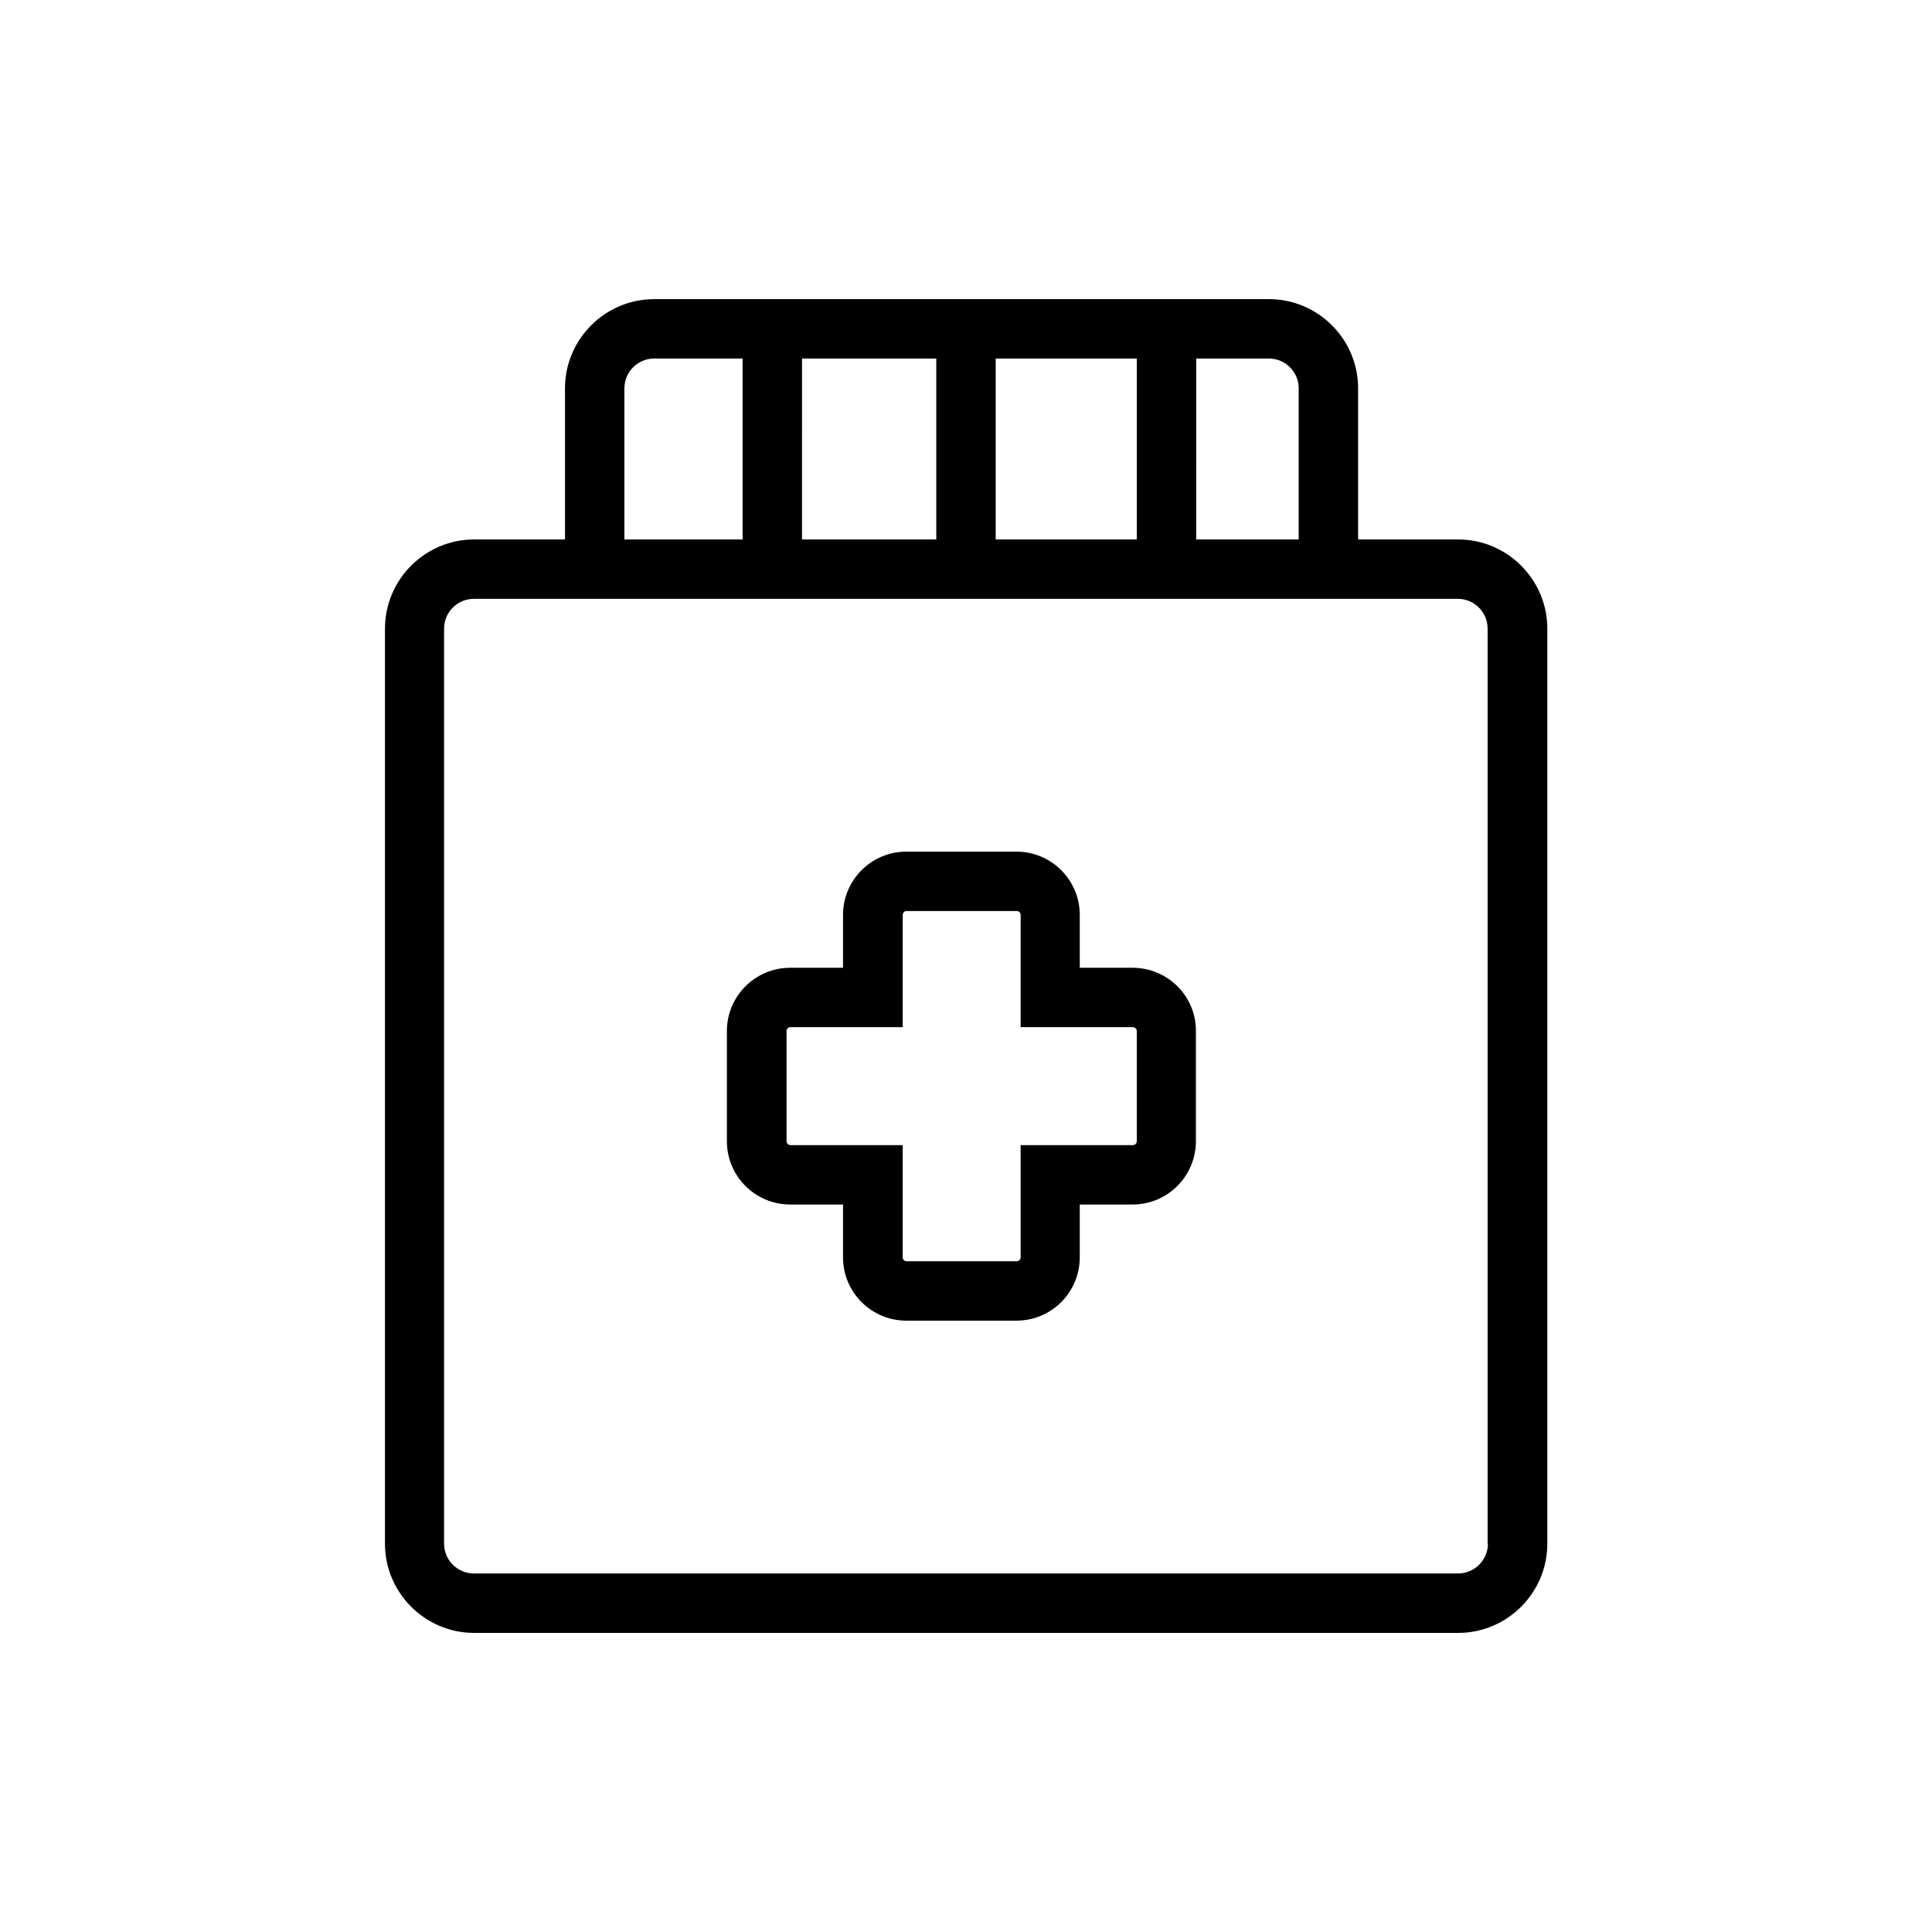 <?xml version="1.0" encoding="UTF-8"?>
<!-- Uploaded to: ICON Repo, www.iconrepo.com, Generator: ICON Repo Mixer Tools -->
<svg fill="#000000" width="800px" height="800px" version="1.1" viewBox="144 144 512 512" xmlns="http://www.w3.org/2000/svg">
 <g>
  <path d="m444.16 400.47h-14.012v-14.012c0-9.289-7.559-16.766-16.766-16.766h-29.207c-9.289 0-16.766 7.559-16.766 16.766v14.012h-14.012c-9.289 0-16.766 7.559-16.766 16.766v29.207c0 9.289 7.559 16.766 16.766 16.766h14.012v14.012c0 9.289 7.559 16.766 16.766 16.766h29.207c9.289 0 16.766-7.559 16.766-16.766v-14.012h14.012c9.289 0 16.766-7.559 16.766-16.766v-29.207c0.082-9.211-7.477-16.766-16.766-16.766zm1.102 45.973c0 0.551-0.473 1.023-1.023 1.023h-29.758v29.758c0 0.551-0.473 1.023-1.023 1.023h-29.207c-0.551 0-1.023-0.473-1.023-1.023v-29.758h-29.758c-0.551 0-1.023-0.473-1.023-1.023v-29.207c0-0.551 0.473-1.023 1.023-1.023h29.758v-29.758c0-0.551 0.473-1.023 1.023-1.023h29.207c0.551 0 1.023 0.473 1.023 1.023v29.758h29.758c0.551 0 1.023 0.473 1.023 1.023z"/>
  <path d="m530.44 286.96h-26.527v-40.07c0-12.988-10.629-23.617-23.617-23.617l-162.95 0.004c-12.988 0-23.617 10.629-23.617 23.617v40.07h-24.09c-12.988 0-23.617 10.629-23.617 23.617v242.54c0 12.988 10.629 23.617 23.617 23.617h260.8c12.988 0 23.617-10.629 23.617-23.617v-242.54c0-12.992-10.629-23.617-23.617-23.617zm-69.43-47.941h19.285c4.328 0 7.871 3.543 7.871 7.871v40.07h-27.16zm-53.137 0h37.391v47.941h-37.391zm-51.324 0h35.578v47.941h-35.582zm-47.078 7.871c0-4.328 3.543-7.871 7.871-7.871h23.457v47.941h-31.328zm228.84 306.22c0 4.328-3.543 7.871-7.871 7.871h-260.88c-4.328 0-7.871-3.543-7.871-7.871v-242.54c0-4.328 3.543-7.871 7.871-7.871h260.8c4.328 0 7.871 3.543 7.871 7.871v242.54z"/>
 </g>
</svg>